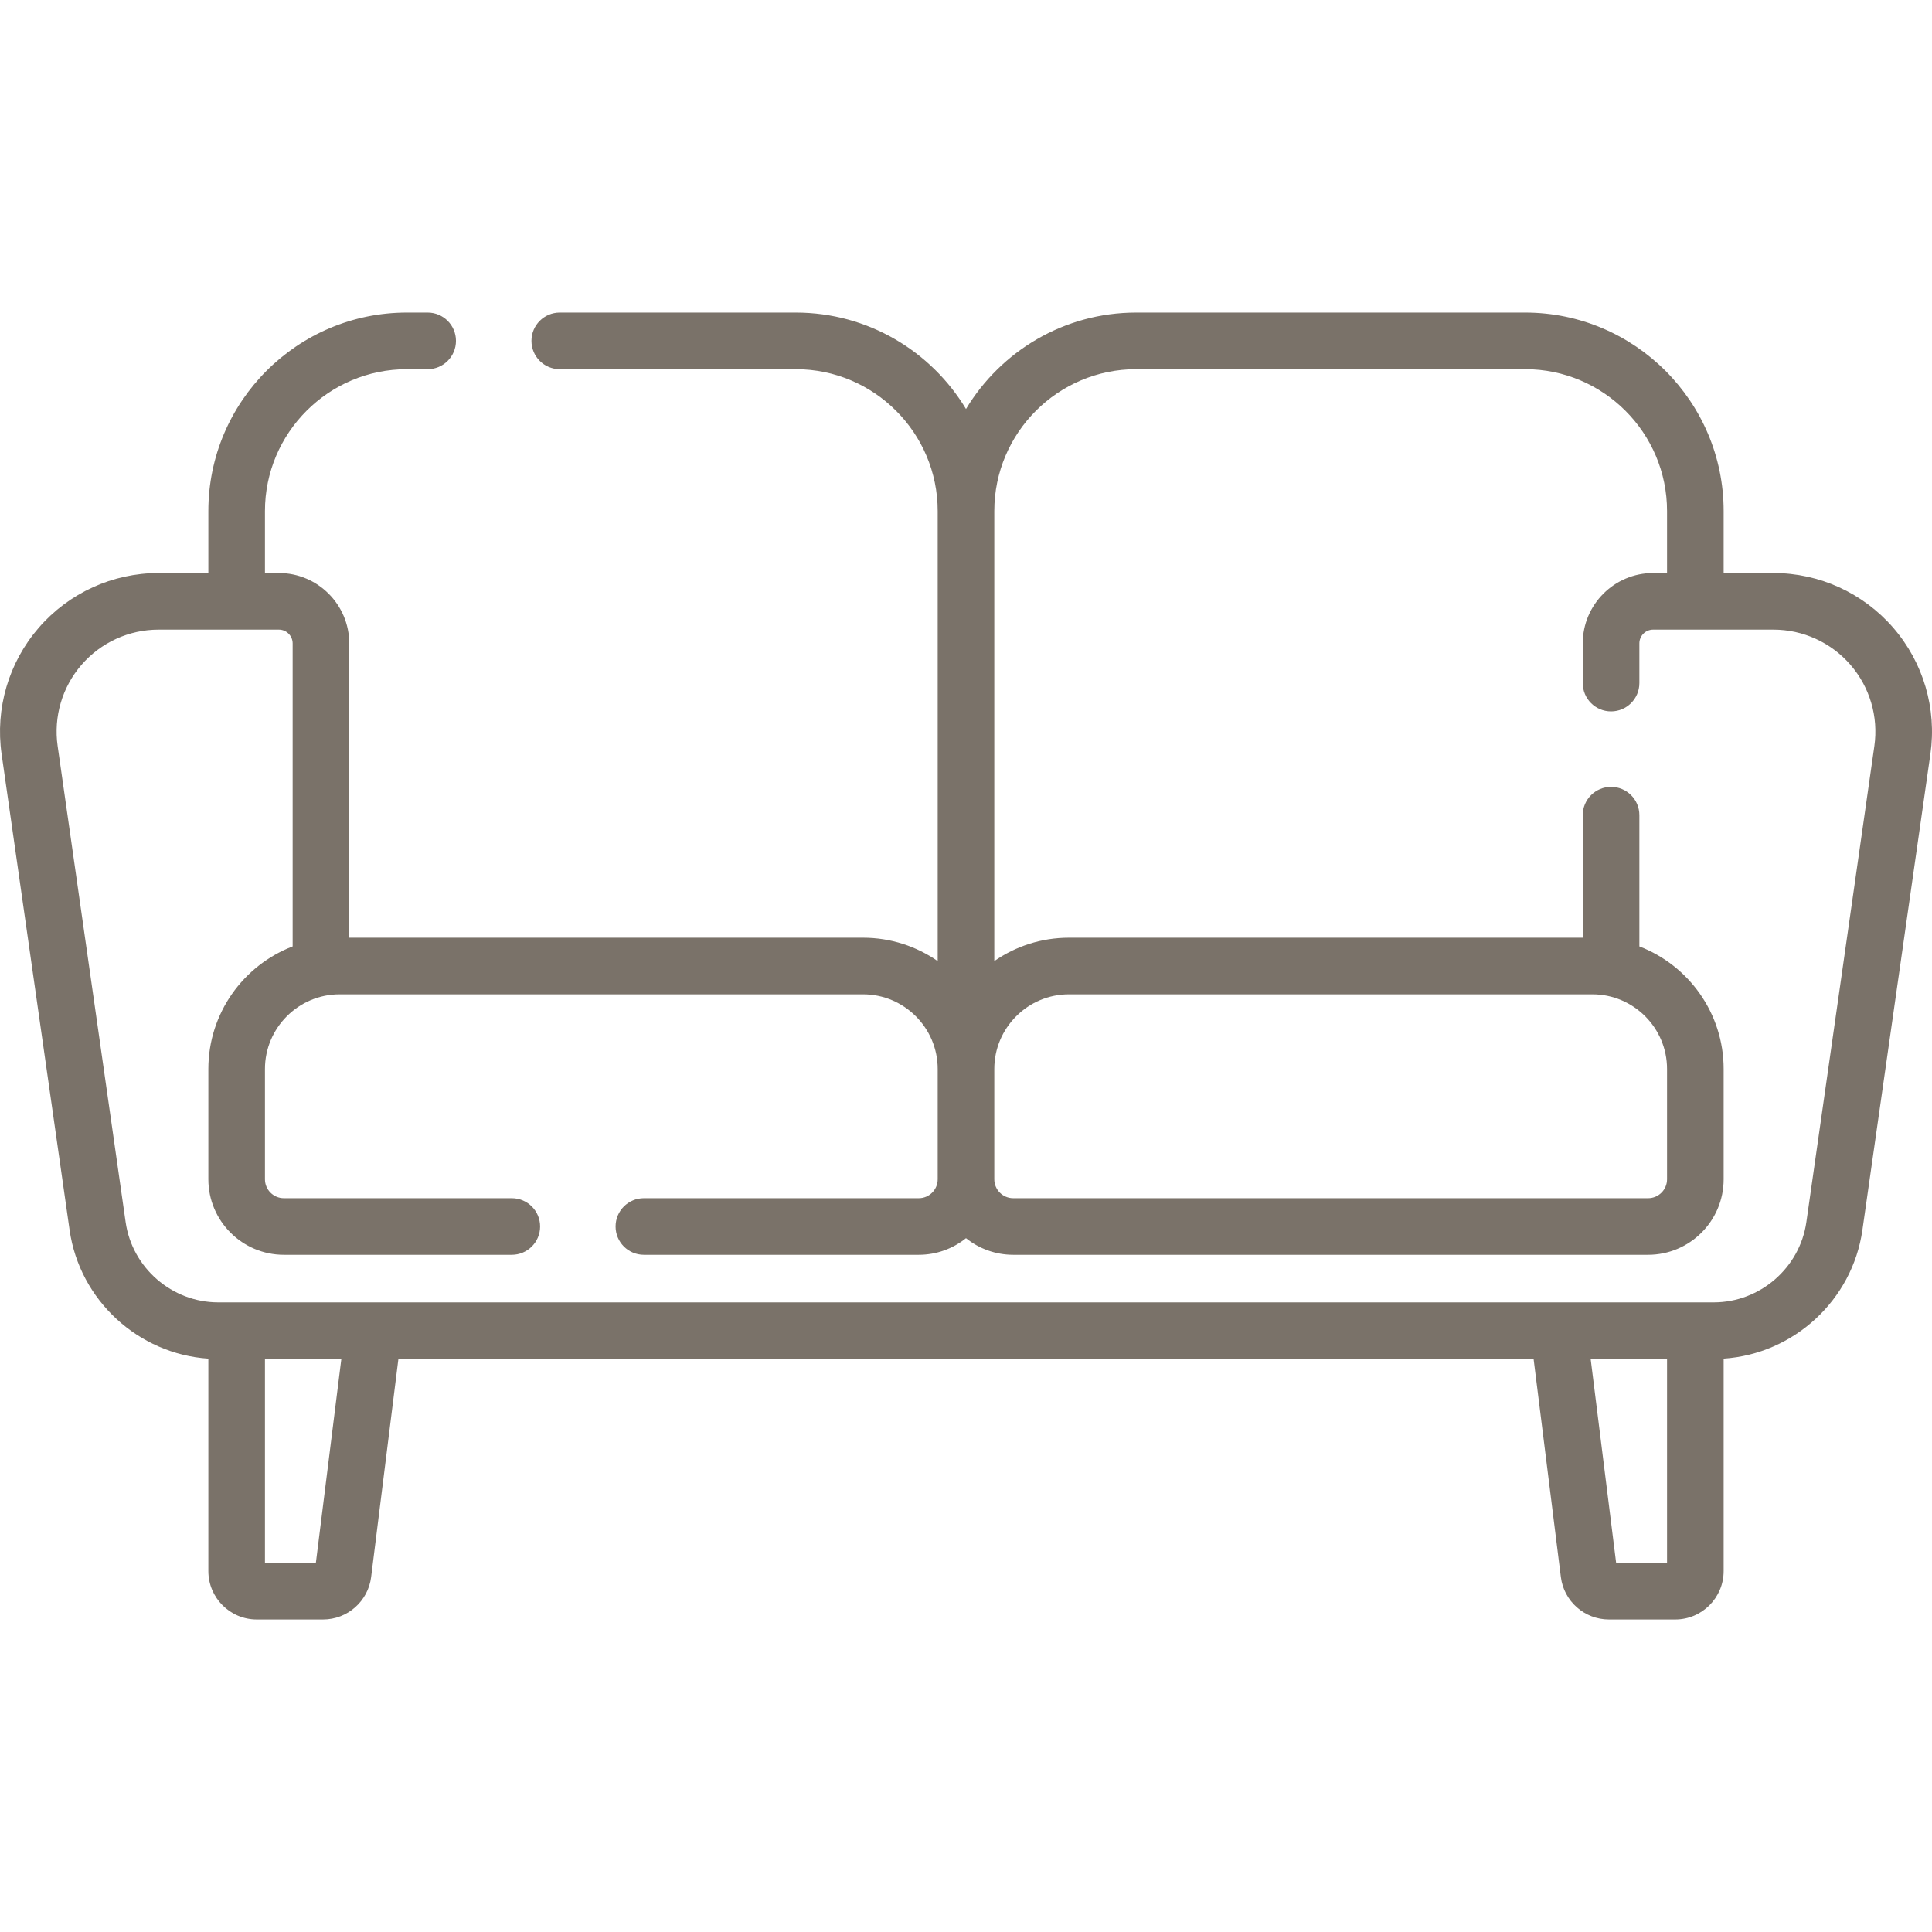 <svg xmlns="http://www.w3.org/2000/svg" width="114" height="114" viewBox="0 0 114 114" fill="none"><path d="M111.711 37.038C109.932 34.988 107.357 33.812 104.644 33.812H101.706V30.157C101.706 23.698 96.451 18.443 89.992 18.443H67.043C62.785 18.443 59.051 20.727 57 24.134C54.949 20.727 51.214 18.443 46.956 18.443H33.029C32.106 18.443 31.359 19.191 31.359 20.113C31.359 21.036 32.106 21.784 33.029 21.784H46.956C51.574 21.784 55.33 25.54 55.33 30.157V56.71C54.078 55.841 52.559 55.331 50.923 55.331H20.608V37.965C20.608 35.675 18.745 33.812 16.455 33.812H15.634V30.157C15.634 25.54 19.39 21.784 24.008 21.784H25.235C26.158 21.784 26.905 21.036 26.905 20.113C26.905 19.191 26.158 18.443 25.235 18.443H24.008C17.549 18.443 12.294 23.698 12.294 30.157V33.812H9.356C6.643 33.812 4.067 34.988 2.289 37.038C0.511 39.089 -0.289 41.806 0.094 44.494L4.107 72.584C4.698 76.725 8.166 79.894 12.294 80.169V92.703C12.294 94.278 13.575 95.559 15.15 95.559H19.065C20.503 95.559 21.721 94.483 21.899 93.057L23.508 80.188H90.492L92.101 93.057C92.279 94.483 93.497 95.559 94.935 95.559H98.85C100.424 95.559 101.706 94.278 101.706 92.703V80.168C105.834 79.894 109.302 76.725 109.893 72.584L113.906 44.494C114.29 41.806 113.49 39.089 111.711 37.038ZM93.959 58.671C96.389 58.671 98.366 60.648 98.366 63.078V69.584C98.366 70.2 97.865 70.701 97.249 70.701H59.786C59.171 70.701 58.67 70.2 58.67 69.584V63.078C58.67 60.648 60.647 58.671 63.077 58.671H93.959ZM18.638 92.219H15.634V80.189H20.141L18.638 92.219ZM98.366 92.219H95.362L93.859 80.189H98.366V92.219H98.366ZM110.599 44.021L106.587 72.111C106.201 74.811 103.852 76.848 101.123 76.848H12.876C10.147 76.848 7.799 74.811 7.413 72.111L3.401 44.021C3.154 42.293 3.668 40.545 4.812 39.226C5.956 37.908 7.612 37.152 9.356 37.152H16.455C16.903 37.152 17.268 37.517 17.268 37.965V55.844C14.362 56.962 12.294 59.783 12.294 63.078V69.584C12.294 72.042 14.294 74.041 16.751 74.041H30.2C31.122 74.041 31.87 73.293 31.87 72.371C31.87 71.448 31.122 70.701 30.2 70.701H16.751C16.135 70.701 15.634 70.2 15.634 69.584V63.078C15.634 60.648 17.612 58.671 20.041 58.671H50.923C53.353 58.671 55.33 60.648 55.33 63.078V69.584C55.33 70.2 54.829 70.701 54.213 70.701H37.993C37.07 70.701 36.323 71.448 36.323 72.371C36.323 73.293 37.07 74.041 37.993 74.041H54.213C55.267 74.041 56.236 73.673 57 73.06C57.764 73.674 58.733 74.041 59.786 74.041H97.249C99.707 74.041 101.706 72.042 101.706 69.584V63.078C101.706 59.783 99.638 56.962 96.733 55.844V48.1C96.733 47.177 95.985 46.43 95.062 46.43C94.14 46.43 93.392 47.177 93.392 48.1V55.331H63.077C61.441 55.331 59.922 55.841 58.67 56.71V30.157C58.67 25.54 62.426 21.783 67.043 21.783H89.992C94.609 21.783 98.366 25.54 98.366 30.157V33.812H97.545C95.255 33.812 93.392 35.675 93.392 37.965V40.306C93.392 41.229 94.14 41.977 95.062 41.977C95.985 41.977 96.733 41.229 96.733 40.306V37.965C96.733 37.517 97.097 37.152 97.545 37.152H104.644C106.388 37.152 108.044 37.908 109.188 39.227C110.331 40.545 110.846 42.293 110.599 44.021Z" fill="#7A7269"></path></svg>